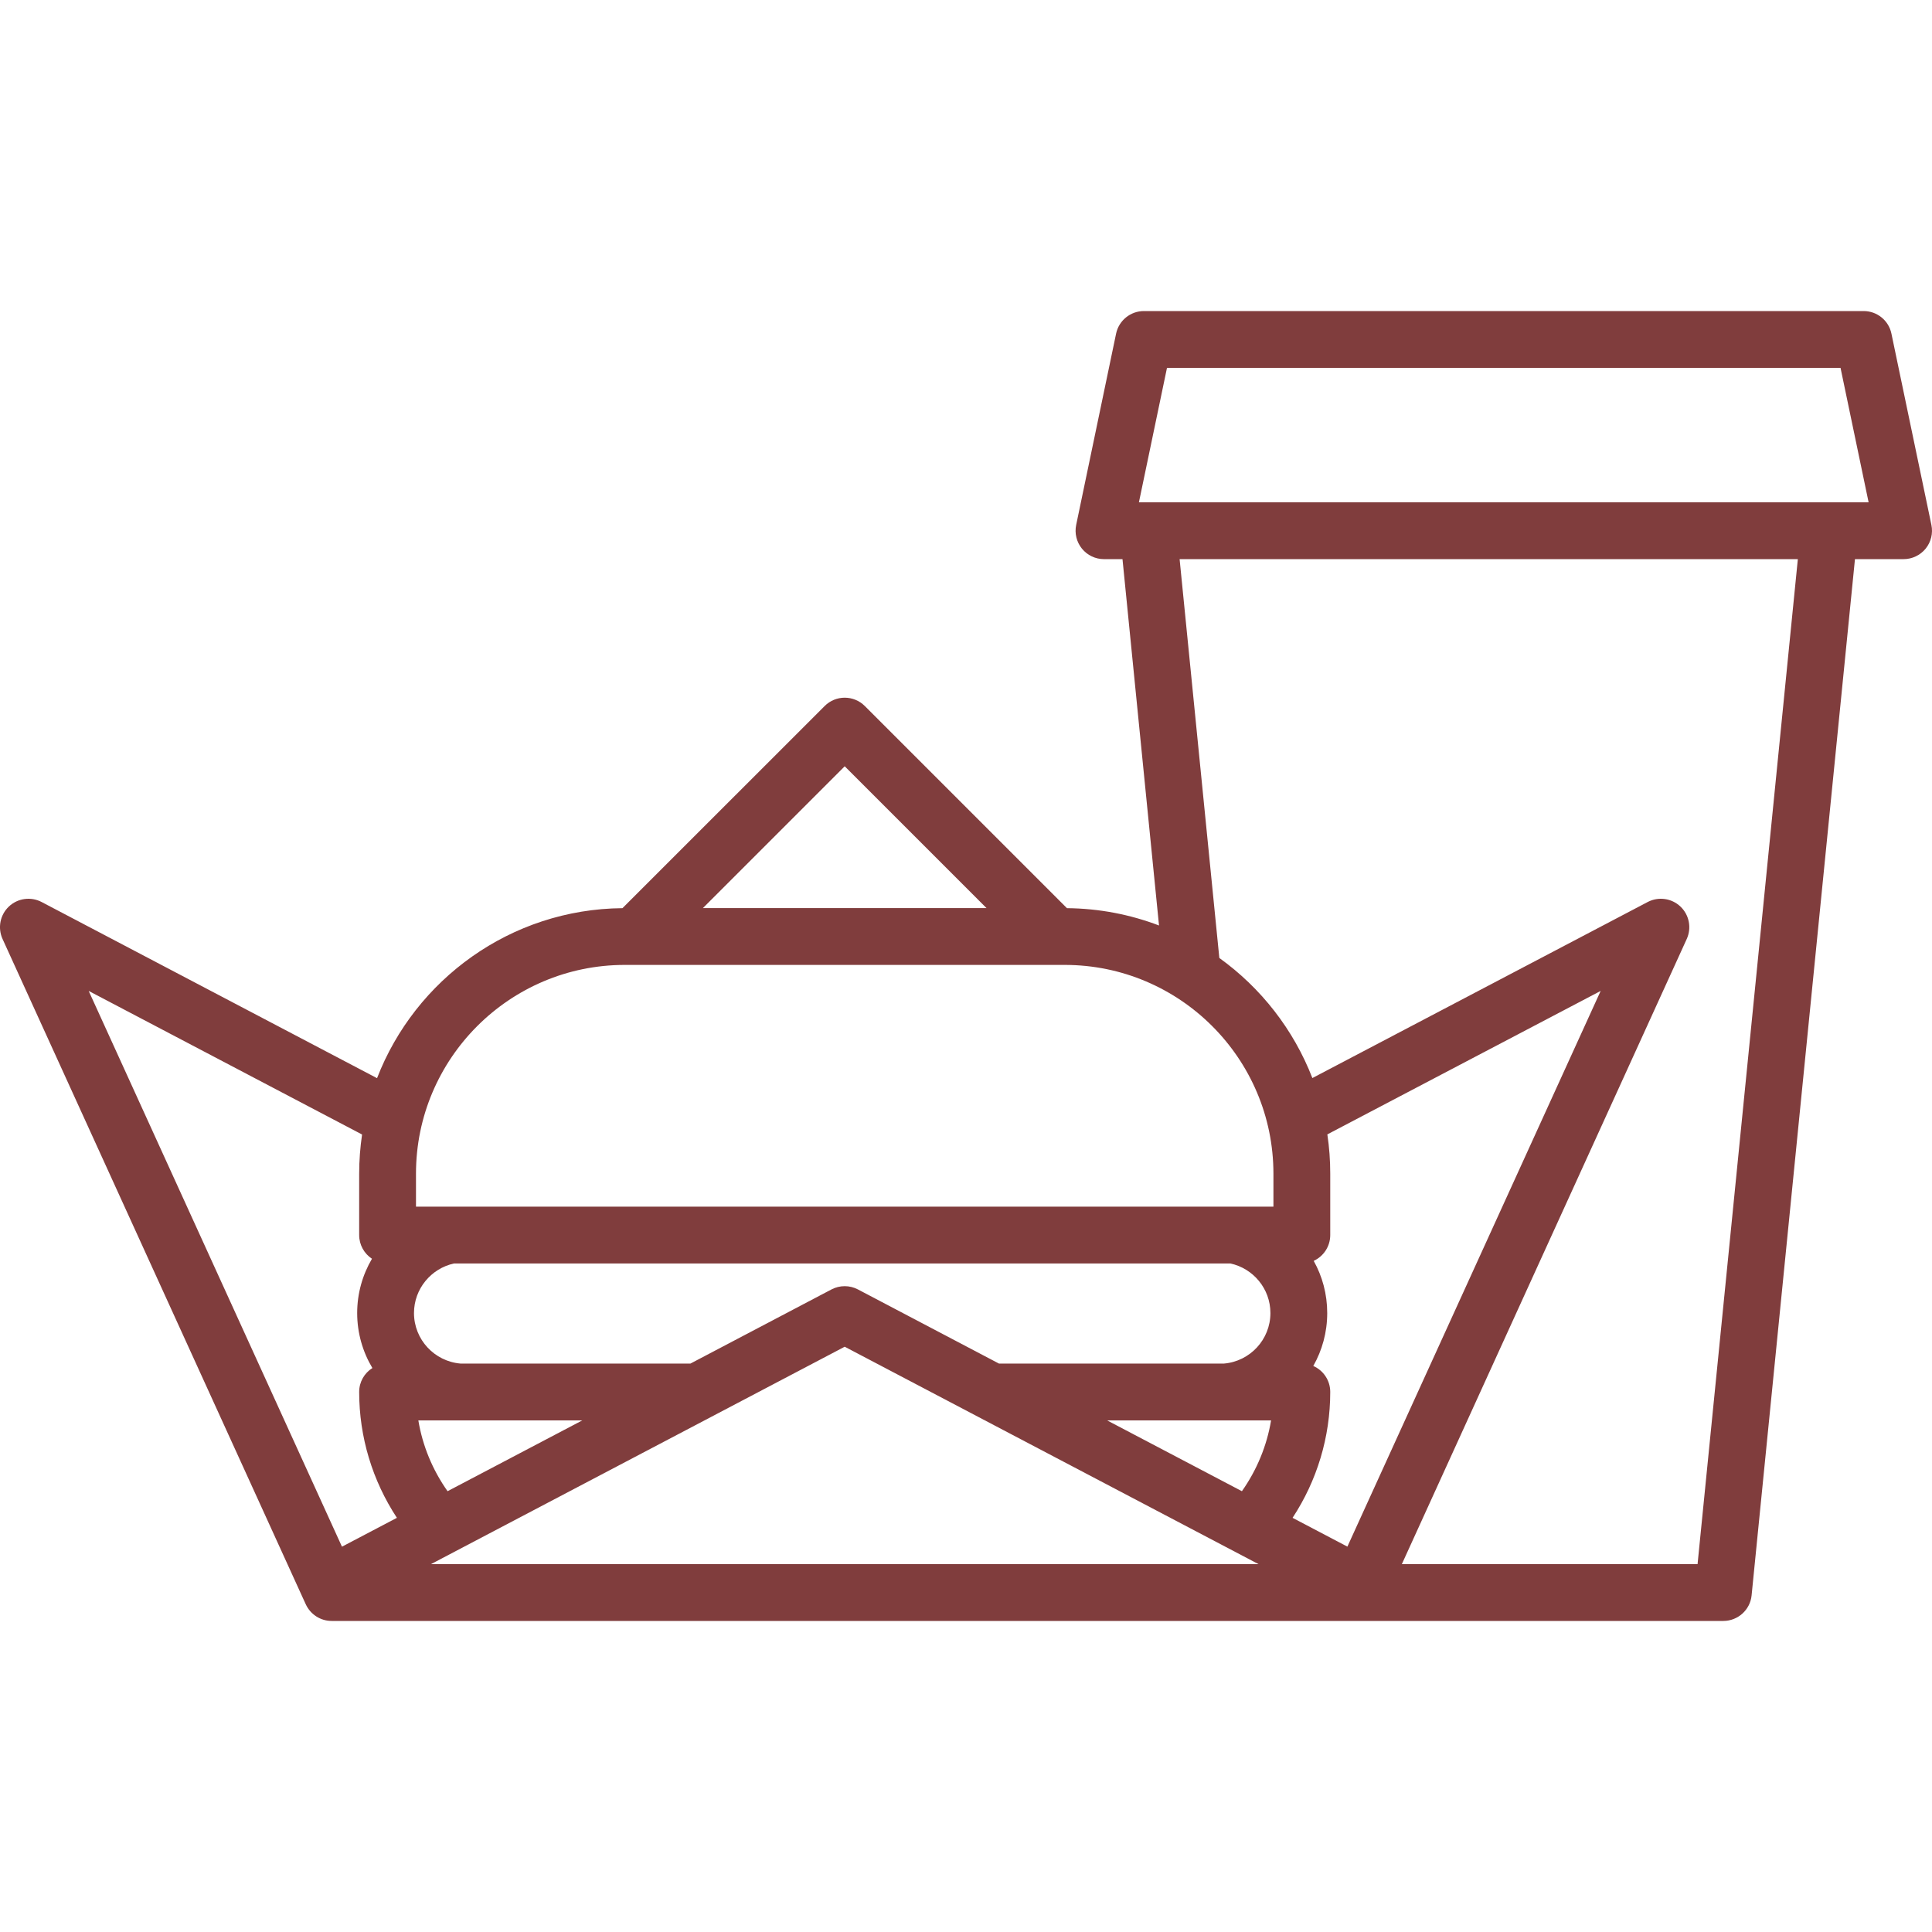 <svg xmlns="http://www.w3.org/2000/svg" width="32" height="32" viewBox="0 0 32 32" fill="none"><g clip-path="url(#clip0_490_291)"><path d="M31.99 8.694L31.328 5.526C31.283 5.308 31.09 5.152 30.868 5.152H18.947C18.724 5.152 18.532 5.308 18.486 5.526L17.825 8.694C17.796 8.833 17.831 8.977 17.92 9.087C18.009 9.197 18.143 9.261 18.285 9.261H18.592L19.197 15.329C18.722 15.148 18.209 15.047 17.672 15.042L14.324 11.694C14.14 11.51 13.842 11.51 13.659 11.694L10.31 15.042C8.459 15.058 6.877 16.223 6.245 17.858L0.689 14.94C0.511 14.847 0.293 14.877 0.147 15.015C0.001 15.153 -0.041 15.369 0.042 15.552L5.014 26.462L5.065 26.573C5.142 26.74 5.309 26.848 5.493 26.848L28.543 26.848C28.785 26.848 28.988 26.665 29.012 26.425L30.724 9.261H31.529C31.671 9.261 31.805 9.197 31.895 9.087C31.984 8.977 32.019 8.833 31.99 8.694ZM13.991 12.692L16.34 15.041H11.642L13.991 12.692ZM6.89 19.44C6.89 17.533 8.441 15.982 10.348 15.982H17.635C19.541 15.982 21.092 17.533 21.092 19.44V19.986H6.89V19.44ZM6.929 23.526H9.645L7.413 24.699C7.165 24.348 6.999 23.948 6.929 23.526ZM20.379 20.927C20.758 21.009 21.042 21.346 21.042 21.748C21.042 22.188 20.703 22.549 20.272 22.585H16.546L14.21 21.357C14.073 21.285 13.909 21.285 13.772 21.357L11.436 22.585H7.628C7.197 22.549 6.857 22.188 6.857 21.748C6.857 21.346 7.142 21.009 7.52 20.927H20.379ZM21.053 23.526C20.983 23.948 20.817 24.348 20.57 24.699L18.337 23.526H21.053ZM13.991 22.306L20.845 25.907H7.138L13.991 22.306ZM21.409 25.14C21.814 24.524 22.033 23.803 22.033 23.055C22.033 22.863 21.918 22.697 21.752 22.625C21.899 22.366 21.983 22.067 21.983 21.748C21.983 21.434 21.902 21.14 21.759 20.884C21.921 20.809 22.033 20.646 22.033 20.456V19.44C22.033 19.219 22.017 19.002 21.985 18.789L26.512 16.413L22.317 25.617L21.409 25.14ZM5.997 18.791C5.966 19.003 5.949 19.219 5.949 19.44V20.456C5.949 20.62 6.033 20.765 6.161 20.849C6.006 21.113 5.916 21.42 5.916 21.748C5.916 22.08 6.008 22.392 6.168 22.659C6.036 22.742 5.949 22.888 5.949 23.055C5.949 23.803 6.169 24.524 6.574 25.14L5.664 25.618L1.469 16.413L5.997 18.791ZM28.117 25.907H23.219L27.938 15.552C28.021 15.369 27.979 15.153 27.833 15.015C27.687 14.877 27.469 14.847 27.291 14.94L21.737 17.856C21.426 17.053 20.886 16.363 20.196 15.867L19.538 9.261H29.778L28.117 25.907ZM18.864 8.32L19.329 6.093H30.485L30.95 8.32H18.864Z" fill="#803D3D"></path></g><defs><clipPath id="clip0_490_291"><rect width="32" height="32" fill="white"></rect></clipPath></defs></svg>